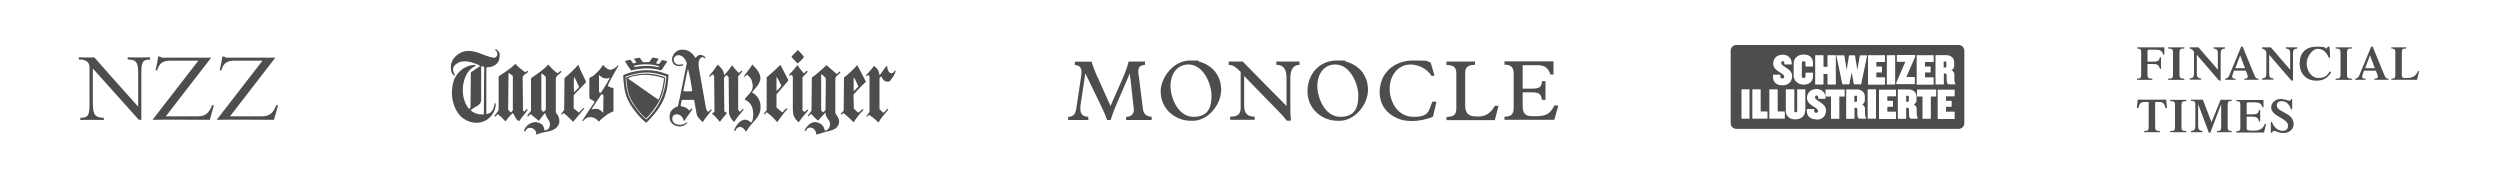 <svg viewBox="0 0 1500 105" version="1.1" xmlns="http://www.w3.org/2000/svg">
  <defs>
    <style>
      .cls-1 {
        fill: #4d4d4d;
      }
    </style>
  </defs>
  
  <g>
    <g id="Ebene_1">
      <g id="layer1">
        <g id="g3720">
          <path d="M482.4,34.1c-.7,1.2-1.8,2.1-2.9,3.2l-1,.8-3.5-3.8v-.5c0,0,3.7-3.8,3.7-3.8,1.3,1.2,2.5,2.6,3.6,4" class="cls-1" id="path2506"></path>
          <path d="M380.3,39.5c0,.3.3.5.4.7,4.5-.8,9.7-1,14.1.1.4.2.6-.2.5-.6-4.6-1.4-10.2-1.5-15-.2ZM395.1,35.2c-.2.9-1,1.8-1.5,2.6.5.5,1.2.5,1.8.7l1.8-2.5c1,.2,2.1.4,3.1.8l-.2.5-3.2,4.8c-1.5.2-2.6-.7-4.1-.7-4.7-.8-9.7-.2-14.1.9-1.4-1.8-2.7-3.7-3.8-5.7l3.2-.8c.8.5,1.2,1.5,1.8,2.3l1.8-.5c-.1-.8-.9-1.5-1.2-2.2v-.2c0,0,3.2-.6,3.2-.6.9.8,1.3,2.1,2.2,2.7h3.6c0,0,2-2.8,2-2.8" class="cls-1" id="path2508"></path>
          <path d="M434.3,44.8l.2.2c1.9-1.8,3.4-3.9,4.8-5.9,1,1.7,2.5,3.2,3.9,4.6.7,0,1.1-1,1.7-1.3l.5.5-2.5,2.9v19.9c.2.5.5,1.1,1,1.4l1.8-1.8c.3,0,.4.2.5.4-1.8,2.5-4.1,4.9-5.7,7.5-1.1-.8-1.8-2.2-2.5-3.3l-.6-1.9-.2-21.6c-.2-.5-.8-.9-1.2-1.4-.6.5-1.5,1.2-1.6,1.9l.2,19.8c.3.5,1,.8,1.5,1v.2c-1.4,1.8-3,3.5-4.2,5.2-1.4-1.6-2.9-3.6-4.7-4.9.3-.5.9-.6,1.3-1.1l.2-.5-.2-20.8c-.2-.5-.5-1-.9-1.2-.6.4-1.2.9-1.6,1.5-.2,0-.5-.2-.6-.4.8-1.2,1.9-2.3,2.8-3.5l2.4-3.4c1.9,1.5,3.7,3.5,3.8,5.9" class="cls-1" id="path2510"></path>
          <path d="M455.9,48.6c-.6,2.6-3,4.5-4.6,6.7v.2c3.5,1.9,5.4,5.5,5,9.5,0,5.4-5.5,8.6-7.9,12.9-.3.4-.5.8-.9,1.1-.6-1.2-1.8-2.8-3.4-2.8-.9,0-1.6.3-2.1,1-.8.3-.4,2.1-1.5,1.2.6-2.5,2.6-5.2,5.1-6.3,1.8-.7,3.6,0,4.9,1.4.7-.2.9-1.1,1.1-1.6.8-4.2.4-9.1-3.5-11.5-.4-.2-1-.2-1.2-.8.8-1.7,2.6-2.8,3.6-4.5,1.5-1.7,1.3-4.4.6-6.5-.3-1.5-1.7-2.8-2.8-3.8-.5.2-.9.8-1.4,1.2-.2,0-.4-.2-.5-.4,1.7-2.3,3.6-4.5,5-6.9,2.6,2.8,5.6,5.6,4.7,9.8" class="cls-1" id="path2512"></path>
          <path d="M482.2,44c.7-.3,1.3-1,1.8-1.5.3,0,.7.4.5.7-.9,1.2-2.1,2-3,3.2v19.7c.4.4.6.8,1.1,1.1.7-.3,1.3-1,1.9-1.5l.5.5c-2.1,2.3-4.1,4.7-5.8,7.2-1.5-1.2-2.5-2.8-3.2-4.5l-.3-3.2v-19.8c-.2-.5-.6-.8-.9-1-.4,0-.9,1.2-1.3.2v-.3c1.8-1.8,3.5-3.8,4.9-5.7,1.2,1.7,2.5,3.4,3.9,4.9" class="cls-1" id="path2514"></path>
          <path d="M527.7,44.8l.2.2c1.5-1.8,2.6-3.9,4.2-5.6.4.5.2,1.5.5,2.2.3.8.6,1.8,1.6,2.2.8.4,1.5,0,2-.5.5-.3.5-1.5,1.2-.9-.4,2.2-1.8,4.1-3.2,5.9-.5.8-1.6.8-2.5.6-1.5-.3-2.4-1.8-2.9-3.1-.4.2-.8.7-1.1,1.2v18.5l2.3,2.2c.9-.6,1.6-1.6,2.5-2.5.2,0,.5.3.5.5-1.9,2.5-4.4,4.9-5.8,7.7h-.3c-1.7-1.8-3.5-3.2-5.4-4.5-.7.2-.9,1.6-1.6.8.4-.9,1.3-1.7,1.8-2.6v-21.2c-.2-.3-.4-.6-.6-.9-.5.2-.8.5-1.1.8-.2-.2-.5-.5-.2-.8,1.5-1.8,3.3-3.6,4.6-5.5,1.8,1.3,3.2,3.2,3.2,5.5" class="cls-1" id="path2516"></path>
          <path d="M290.5,40.1c-.5-.2-1.3-.6-1.8-.2v19.6c.4,4-4.4,4.5-6.3,6.7,2.1,1.8,4.7,2.6,7.6,2.5l.3-.3.2-28.2ZM299.8,32.8c0,1.9-.2,4-1.8,5.4-1.5,1.6-3.8,2.2-6,2.2l-.2.7v27.2c.8.2,1.5-.3,2.2-.6,1.9-1.3,2.5-3.6,2.8-5.8.2-.1.5.2.7.4,0,4.5-3.2,9-7.4,10.6-4.7,1.8-9.9.3-13.5-2.9-5.5-5.7-6.7-14.6-4.2-22.1,2.1-5.2,7.2-9,12.8-9,0,.2.2.5,0,.7-4.8,2.2-6.8,7.2-7.4,12.1-.5,4.9.5,9.9,3.6,13.6.4,0,.8-.5.9-.9l.2-21c1.8-1.3,3.7-2.4,5.6-3.8l-.7-.5c-3.9-1.8-9.4-3.7-13.4-.9-1.3.8-2.2,2.1-2.2,3.6.2,1.1.4,2.2,1.2,3.1-.2.2-.2.4-.4.5-2.2-1.4-2.2-4.3-2-6.6.6-3.7,4.1-7,7.7-7.9,6.7-1.6,11.7,2.8,17.8,3.7.9.2,1.7-.4,2.1-1.2.4-.5.2-1.5,0-2.1,0-.8-1.8-1.1-.8-1.8,1.4.5,2.5,2.1,2.5,3.5" class="cls-1" id="path2518"></path>
          <path d="M412.8,41.3c-1.1,4.2-1.8,8.5-2.7,12.8v.6c1.6.2,3.5.2,5.2,0v-.3c-.6-4.5-1.4-8.8-2.5-13.1ZM417.2,34.6c.6.2.7-.8,1.4-1.1.6-.5,1.4-.6,2.2-.5,1,.2,2,.7,2.5,1.6,0,.3-.2.4-.3.5-.5-.4-1-1-1.6-.8-.8,0-1.3.8-1.8,1.5-.6,1.3-.5,3.2-.3,4.7l3.8,21.7c.5,1.6.2,3.7,1.8,4.9.7-.2,1.1-1.1,1.7-1.5l.5.5c-1.9,2.3-3.8,4.6-5.4,7.1l-.4-.2c-1.4-1.4-2.9-2.8-3.3-4.5l-1.5-8.4-.4-.2h-6.9c-.5,1.2-.7,2.3-.8,3.6.7.6,1.9.4,2.7.9,1,.4,1.8,1.3,2.5,1.9.6-.2,1-1.4,1.6-1.2l.3.4-5.1,7.2c-.5-.4-.3-1.2-.7-1.8-.7-1.4-2.2-2.4-3.8-2.3-.6,0-1.1.2-1.6.4-.8.7-1,1.7-.9,2.7,0,.9.8,1.8,1.5,2.4,1.7,1,4.5,1.1,6.2-.1.5-.2.7-.9,1.1-.7l.2.3c-1.2,1.5-2.9,2.4-4.9,2.2-2.2,0-4-1.1-5.1-2.8-.9-1.7-.9-4.2,0-5.9.8-1.6,2.6-2.8,4.3-3.3l1.2-5.2,4.2-20.7c-.6-1.8-1.7-3.8-3.6-4.5-.8-.4-2-.4-2.8,0-.9.5-1.2,1.2-1.5,2.1,0,1,.3,1.8,1.1,2.5,1.1,1.2,3.1.8,4.5.5.2.2.2.4.2.6-1.5.8-3.8.8-5.2-.2-1.1-.8-1.7-2.1-1.6-3.5.2-1.8,1.1-3.5,2.8-4.6,2.1-1.5,5.4-1.2,7.5,0,1.5.8,2.6,2.2,3.6,3.6" class="cls-1" id="path2520"></path>
          <path d="M387,43.5c-4.1.2-7.9,1.1-11.6,2.5,0,6.8,1.5,13.2,5.7,18.3,1.9,2.6,4.1,5.5,6.7,7.4,1.4-1.1,2.4-2.7,3.6-3.9,5.2-6.2,7.8-13.5,8.4-21.6l-.2-.4c-3.9-1.5-8.1-2.4-12.6-2.3ZM401.1,44.8v.3c-.3,6.3-1.3,12.4-4.5,17.6-2.2,4-5.5,7.8-8.9,11-2.7-2.2-5.3-5.1-7.3-7.8-3-4-5.2-8.3-5.8-13.3-.2-2.5-.8-5-.6-7.6,5.3-2.2,11.5-3.4,17.7-2.7,3.4.3,6.4,1.5,9.5,2.5" class="cls-1" id="path2522"></path>
          <path d="M305.1,43.9l-.2,22,1.5,1.6c.5-.3.9-.8,1.3-1.3v-19.9c0,0,0-.7,0-.7-.9-.7-1.6-1.5-2.6-1.8ZM314.8,43.5c.8-.2,1.4-1.5,2-.6v.4c-1.2,1.1-3.3,1.7-3.2,3.5l.2,19.3c.2.4.4.8.8.9.5-.4.9-1.2,1.5-1.5.2,0,.4.2.5.4-1.5,2.4-3.6,4.5-5.1,6.8-.9-.2-1.7-1.3-2.2-2.1-.5-.9-1-1.9-1.5-2.8-1.8,1.4-3.2,3.2-4.5,5-1.1-.8-1.8-2-2.8-2.8l-1.8-1.5c-.6.4-.9,1-1.5,1.5-.2,0-.4-.3-.5-.5.7-1.4,2.5-2.5,2.5-4.2v-19.3l.4-.5c3.3-2.1,6.6-4.2,9.6-7.2,1.8,1.9,3.8,3.5,5.8,5" class="cls-1" id="path2524"></path>
          <path d="M325,44l-.2.5v21.3c.4.6.8,1.2,1.5,1.3.4-.5,1.1-.8,1.2-1.5v-19.4c-.7-.8-1.6-1.6-2.5-2.2ZM334.6,43.8c.7-.2,1.1-.9,1.8-1.3l.5.5c-.9,1.5-3.2,2.2-3.4,4.1v20.4c1.6,1.8,2.6,4.2,1.9,6.8-2.4,5.6-9.2,4.1-13.6,6.6,0-1.1-.2-2.2-1-3.1-.9-.7-1.9-1.2-2.9-1.1-1,0-1.9.5-2.4,1.5-.1.2,0,.6-.5.6-.2-.2-.5,0-.6-.3.6-2.3,2.8-4.4,5-4.9,1.8-.7,3.9-.2,5.4.8,1.3.9,1.7,2.4,1.9,3.9,1.2,0,2.5-.8,2.9-1.8.6-1.4.5-3.4-.5-4.5-.2-.2-.2-.5-.5-.8-.7-1-1.2-2.2-1.5-3.4-1.5,1.5-2.5,3.2-3.8,4.7l-4.9-4c-.8.2-1.3,2-2.1,1,.5-1.2,1.8-2,2.3-3.1v-19.3c.1,0,.6-.6.6-.6,3.4-2.3,6.9-4.6,9.8-7.8,1.5,1.8,3.4,3.9,5.4,5.2" class="cls-1" id="path2526"></path>
          <path d="M492.9,44.4l-.2.2v21.6c.5.4.7.9,1.2,1.2l1.4-1.3.2-19c-.6-1.1-1.6-1.8-2.6-2.6ZM502,44.4c.7-.3,1.2-1,1.8-1.5.3,0,.5.2.5.5-.9,1.6-3.3,2.1-3.1,4.2v20.3c1.1,1.8,2.7,3.5,2.2,5.9-.9,4.6-6.2,4.6-9.7,5.8l-3.9,1.2c0-1.6-.8-3.2-2.3-4-.8-.2-1.8-.5-2.6,0-.7.4-1.1,1.2-1.4,1.8-.3,0-.9-.2-.7-.5,1.3-2.5,3.7-5.2,6.9-4.8,1.8.2,3.8,1.4,4.6,3.2l.6,1.8c.5.2,1.2-.2,1.6-.5,1.4-1.1,1.7-2.8,1.4-4.4-.7-1.9-2.7-3.2-2.5-5.5,0-.2-.4-.2-.5,0l-4.1,4.5c-1.4-1.2-2.8-2.6-4.1-4-.7.2-1,1-1.6,1.3-.2,0-.3,0-.5-.2l2.3-3.1.2-19.9c3.2-2.1,5.8-4.8,8.8-7.4" class="cls-1" id="path2528"></path>
          <path d="M380.9,45.5c-1.4.3-2.9.7-4,1.5v.2c.1,0,16.9,11.8,16.9,11.8l1.3.8c1.9-3.9,2.8-8.2,3.3-12.6l-.2-.3c-5.2-1.8-11.6-2.7-17.3-1.3ZM399.1,46.4c.2,1.9-.5,3.8-.7,5.7-1.2,7.3-5.5,13.6-10.7,19-1.5-1-2.7-2.5-3.9-3.8-2.7-3.3-5.2-6.8-6.5-10.7-.9-2.8-1.3-6-1.5-9.2-.5-1.2,1.1-1.2,1.7-1.6,6.6-2.3,15.2-2.2,21.6.7" class="cls-1" id="path2530"></path>
          <path d="M465.9,46.1v8.5c1.1-1,2.2-2.1,2.9-3.2-1-1.8-1.6-3.7-2.9-5.3ZM472.8,48.6l-6.9,8v7.9c0,0,3.3,2.8,3.3,2.8h.4c.8-.9,1.5-1.9,2.5-2.4.1.2.5.4.3.6-2.4,2.5-4.1,5.2-6.1,7.8-1.8-2.2-3.9-4.2-6.2-5.9-.7,0-1.1,2.1-1.8.8l1.7-2.2v-19.6c2.8-2.3,5.6-4.9,8.2-7.5l4.7,8.9" class="cls-1" id="path2532"></path>
          <path d="M344.4,46.2c-.2,3-.2,6.2,0,9.2l2.8-2.8.2-.5c-.9-2-1.8-4.1-2.9-5.9ZM347,38.8c1.3,3.5,3,6.8,4.6,10.1l-.2.7-7,7.3-.2.6v7.5c.1,0,3,2.5,3,2.5,1.1-.7,1.8-1.8,2.8-2.7.2,0,.4.2.5.4-2.1,2.7-4.5,5.2-6.6,7.9-1.8-1.6-3.6-3.8-5.7-5.2-.6,0-1.1,1.5-1.5.5.5-.8,1.3-1.7,1.8-2.5l.2-19c2.9-2.5,5.8-5.2,8.3-8.1" class="cls-1" id="path2534"></path>
          <path d="M512.2,46.5v8.3c.8-.8,1.8-1.9,2.7-2.8v-.4c-.8-1.8-1.5-3.6-2.7-5.2ZM519.5,48.9l-.2.4c-2.5,2.3-5,4.9-7.2,7.5l.2,8.4c1,.8,1.8,1.9,2.8,2.4l2.4-2.1c.3,0,.5.3.6.5-2.4,2.2-4.2,4.8-5.9,7.4-2-2-3.9-3.8-6-5.5-.6,0-.9.8-1.4.9l-.4-.5,1.8-1.9.2-19.9c2.9-2.2,5.5-4.7,7.9-7.4l.2.2" class="cls-1" id="path2536"></path>
          <path d="M360.8,56.6c-1.8,2.8-3.7,5.7-5.6,8.5l-.2.5,2.2-.3c1.9-.2,3.5,1,4.7,2.4.2-3.4,0-6.9.2-10.3-.2-.5-.6-.8-1.1-.8ZM359.4,44.9v10c0,.5.6.8,1.1.8,1.9-2.9,3.8-5.9,5.4-9-.2-.2-.6.2-.9.2-2.2.7-4.1-.5-5.6-1.9ZM366.8,41.7c1.5-.3,2.9-1.2,3.7-2.5h.5c0,0-.2.7-.2.7-2.2,3.8-4.4,7.6-6.2,11.6,1,.8,2.3,1,3.5,1.5v13.8c-1.1.5-2.4,1-3.5,1.7-1.9,1.4-3.8,2.8-5.3,4.5-1.3-1.6-3-2.8-5.2-2.7-1.8-.2-3.3,1.2-4.4,2.5-.2,0-.4-.2-.4-.3,2.4-3.8,4.9-7.5,7.4-11.2v-.3c-.9-1-2.5-1.1-3.1-2.2v-11.9c.7-.8,1.8-.9,2.5-1.5,2.2-1.9,4.4-4.1,5.7-6.5,1.2,1.5,2.9,3,4.9,3" class="cls-1" id="path2538"></path>
        </g>
      </g>
      <path d="M658.6,46.4l7.7,17.2,7.5-17c2.2-5,3-8.1,3.4-9.7h9.8v2c-3.2.3-4,1.6-4,3.9s0,1.3.2,2.1l2.5,20.1c.3,3,1.6,4.7,5.3,5.1v1.9h-15.3v-1.9c3,0,4.6-1.7,4.6-4.3s0-.7-.1-1.1l-2.3-20.7-8.1,18.8c-1.5,3.5-2.5,6.1-3.4,9.2h-2.1c-1.2-3.3-2.7-6.5-3.9-9l-9.2-19-2.8,18.6c-.1,1-.2,1.8-.2,2.6,0,3.4,1.5,4.7,4.8,4.9v1.9h-12.1v-1.9c3.1,0,4.4-1.6,4.9-5.2l2.9-19.1c.1-.9.2-1.8.2-2.4,0-2.8-1.1-4.2-4-4.4v-2h10.1c.7,2.6,2,6,3.6,9.6ZM709.9,71.9c-8-2.1-13.5-8.7-13.5-17.1s7.9-18.5,17.4-18.5,3.8.2,5.5.6c8,2.1,13.4,8.3,13.4,17s-7.7,18.6-17.2,18.6c-1.9,0-3.7-.1-5.5-.6ZM702.3,51.5c0,7.3,4.6,18.6,13.8,18.6s10.8-6.3,10.8-12.8-4.6-18.6-13.8-18.6c-7.3,0-10.8,6.3-10.8,12.8ZM742,41c-1.6-1.6-2.8-1.9-4.8-2.1v-2h8.4l26.3,26.7v-16.9c0-4-1-7.8-6.1-7.8v-2h13.9v2c-3.9,0-5.5,3.2-5.5,7.8v15.4c0,4.4,0,6.6.4,10.3h-2.5c-1.6-2.1-3.1-3.7-4.3-4.9l-21.3-21.9v17.9c0,4.6,2.1,6.5,6.3,6.5v1.9h-14.7v-1.9c4.5,0,6.3-1.4,6.3-5.4v-21.4l-2.3-2.3ZM798,71.9c-8-2.1-13.5-8.7-13.5-17.1,0-11.1,7.9-18.5,17.4-18.5s3.8.2,5.5.6c8,2.1,13.4,8.3,13.4,17s-7.7,18.6-17.2,18.6c-1.9,0-3.8-.1-5.5-.6ZM790.4,51.5c0,7.3,4.6,18.6,13.8,18.6s10.8-6.3,10.8-12.8-4.6-18.6-13.8-18.6c-7.3,0-10.8,6.3-10.8,12.8ZM859,45.6c-2.7-4.4-8.1-6.9-12.7-6.9-7.5,0-12.5,6.6-12.5,14.5s4.8,16.9,14.3,16.9,9-3.6,11.3-9.1h2.5l-2.1,9c-3.3,1.5-8.4,2.6-12.3,2.6s-6.3-.4-9.2-1.7c-6-2.5-10.5-7.8-10.5-15.6,0-11.6,8.8-19,20-19s7.5.4,10.6,1.2l2.3,7.9-1.6.2ZM867.9,38.9v-2h17.1v2c-4.8,0-5.9,2-5.9,5v19.2c0,4.7,1.8,6.8,6.9,6.8h.8c4.5,0,7.5-1.8,10.1-6.4h2.2l-2.2,8.6h-29v-1.9c4.9-.3,5.9-1.4,5.9-5.9v-20.1c0-3.5-1.2-5.2-5.9-5.2ZM902.7,71.9v-1.9c4,0,5.5-1.5,5.5-5.2v-20.7c0-3.4-1.3-5.3-5.5-5.3v-2h29.4v7.9h-1.8c-1.8-4.7-4-5.6-8.3-5.6h-8.4v14.1h5c4.9,0,6.4-.8,6.6-4.5h2.1v11.2h-2.1c-.6-3.9-2.1-4.5-6.5-4.5h-5.1v7.8c0,4.9,1.4,6.5,6,6.5h2.3c5.8,0,8.3-1.5,10.7-6.4h2.4l-2.4,8.6h-29.9Z" class="cls-1"></path>
      <path d="M1288.5,44.8c0,2,.5,2.3,2.9,2.4v.7h-9.2v-.7c1.9,0,2.5-.3,2.5-2.4v-13.3c0-2-.5-2.3-2.4-2.4v-.7h16.3v4.3c.1,0-.7,0-.7,0-.7-2.2-1.4-2.9-5.3-2.9h-3c-.9,0-1.1.2-1.1,1v6.2h3.3c3,0,3.7-.5,4.1-2.6h.7v6.9h-.7c-.4-2.3-1.6-2.9-4.1-2.9h-3.3v6.4h0ZM1307.7,44.8c0,2,.5,2.3,2.9,2.4v.7h-9.7v-.7c2.3,0,2.9-.3,2.9-2.4v-13.3c0-2-.5-2.3-2.9-2.4v-.7h9.7v.7c-2.3,0-2.9.3-2.9,2.4v13.3ZM1330.7,32c0-1.9-.5-2.7-2.6-2.9v-.7h6.9v.7c-2.1.2-2.6,1-2.6,2.9v16.3h-1l-13.3-15.4v11.3c0,1.9.5,2.7,2.6,2.9v.7h-6.9v-.7c2.1-.2,2.6-1,2.6-2.9v-13.1c-.7-1.2-1.4-1.7-2.6-2v-.7h5.3l11.6,13.4v-9.8ZM1341.2,40.9l2.9-7.7,2.9,7.7h-5.8ZM1355.1,47.9v-.7c-1.5,0-1.8-.6-2.6-2.4l-6.9-16.8h-.9l-7.2,17.4c-.5,1.2-1.2,1.6-2.4,1.8v.7h6.2v-.7c-1.3,0-2-.3-2-1.2s.9-3,1.1-3.6h7.1c.2.6,1.2,2.8,1.2,3.6s-.7,1.2-2.1,1.2v.7h8.4,0ZM1374.1,32c0-1.9-.5-2.7-2.6-2.9v-.7h6.9v.7c-2.1.2-2.6,1-2.6,2.9v16.3h-1l-13.3-15.4v11.3c0,1.9.5,2.7,2.6,2.9v.7h-6.9v-.7c2.1-.2,2.6-1,2.6-2.9v-13.1c-.7-1.2-1.4-1.7-2.6-2v-.7h5.3l11.6,13.4v-9.8s0,0,0,0ZM1398.7,43.3c-2,3.5-4.7,5.1-8.8,5.1-6.3,0-10.1-4.2-10.1-10.4s3.5-10,10.3-10,4.9,1.2,5.4,1.2.7-.3,1.2-1.2h1l.4,6.5h-.9c-1.2-3-3.2-5.2-6.6-5.2s-6.6,5-6.6,8.7,2.3,8.8,7.1,8.8,5.9-2.8,6.8-4l.8.6ZM1408.2,44.8c0,2,.5,2.3,2.9,2.4v.7h-9.7v-.7c2.3,0,2.9-.3,2.9-2.4v-13.3c0-2-.5-2.3-2.9-2.4v-.7h9.7v.7c-2.3,0-2.9.3-2.9,2.4v13.3ZM1419.1,40.9l2.9-7.7,2.9,7.7s-5.8,0-5.8,0ZM1433.1,47.9v-.7c-1.5,0-1.8-.6-2.6-2.4l-6.9-16.8h-.9l-7.2,17.4c-.5,1.2-1.2,1.6-2.4,1.8v.7h6.2v-.7c-1.3,0-2-.3-2-1.2s.9-3,1.1-3.6h7.1c.2.6,1.2,2.8,1.2,3.6s-.7,1.2-2.1,1.2v.7h8.4,0ZM1434.8,47.9v-.7c1.9,0,2.4-.3,2.4-2.4v-13.3c0-2-.5-2.3-2.4-2.4v-.7h9v.7c-2.2,0-2.7.3-2.7,2.4v13.7c0,1.2.3,1.6,2.5,1.6,3.5,0,5.6-.6,7.2-4.1h.7l-1.3,5.2h-15.5ZM1286.4,78.6c2.2,0,2.8-.3,2.8-2.4v-15h-2.4c-2.3,0-3.2.9-3.8,3.6h-.9l.5-5h17.1l.5,5h-.9c-.6-2.6-1.5-3.6-3.8-3.6h-2.4v15c0,2,.5,2.3,2.8,2.4v.7h-9.4v-.7ZM1308.9,76.3c0,2,.5,2.3,2.9,2.3v.7h-9.7v-.7c2.3,0,2.9-.3,2.9-2.3v-13.3c0-2-.5-2.3-2.9-2.3v-.8h9.7v.8c-2.3,0-2.9.3-2.9,2.3,0,0,0,13.3,0,13.3ZM1332.3,59.9h6.7v.7c-1.9,0-2.4.3-2.4,2.3v13.3c0,2,.5,2.3,2.4,2.4v.7h-8.8v-.7c1.9,0,2.5-.3,2.5-2.4v-13.7h0l-6.5,17.1h-.9l-6.4-17.1h0v13.2c0,1.9.5,2.7,2.6,2.9v.7h-6.9v-.7c2.1-.2,2.6-1,2.6-2.9v-13.3c0-1.3-.6-1.9-2.6-1.9v-.7h7.1l5.2,13.5,5.5-13.5ZM1341.8,79.4v-.7c1.9,0,2.4-.3,2.4-2.4v-13.3c0-2-.5-2.3-2.4-2.3v-.7h16.3v4.3c.1,0-.7,0-.7,0-.7-2.2-1.4-2.9-5.3-2.9h-3c-.9,0-1.1.2-1.1,1v6.2h3.3c3,0,3.7-.5,4.1-2.6h.7v6.9h-.7c-.4-2.3-1.6-2.9-4.1-2.9h-3.3v6.8c0,1.2.3,1.6,3.8,1.6s5.6-.6,7.2-4.1h.7l-1.3,5.2h-16.8ZM1362.4,73.2h.8c.8,2.6,3.3,5.3,6.2,5.3s3.4-1.7,3.4-3.2c0-4.5-10.1-5.3-10.1-10.9,0-2.7,2.6-5,5.6-5s4,1,5.3,1,.9-.4,1-1h.7v6.2h-.7c-.8-2.8-2.8-4.9-5.5-4.9s-3,1.4-3,2.7c0,4,10.1,4.1,10.1,11,0,3.1-2.5,5.4-6,5.4s-4.3-1.2-5.7-1.2-.9.3-1,1h-1v-6.4h0Z" class="cls-1" id="FinancialTimes"></path>
      <g>
        <path d="M89.9,35.8c-3.3,0-5.1.3-5.1,7.4v28.7h-1.5l-27.6-30.8v19.2c0,8.2.7,10.2,6.6,10.4v1.3c-1.7,0-4.5-.1-7.3-.1s-5.1,0-6.8.1v-1.3c4.8-.1,5.5-1.6,5.5-7.9v-22.3c0-4.8-4.7-4.8-6.4-4.8v-1.3c2,0,3.4.1,4.7.1s2.9-.1,4.7,0c3.9,4.4,4.4,5.1,6.3,7.2l19.9,22.3v-20.7c0-6.8-2-7.5-6.3-7.6v-1.3c1.7,0,4.3.1,6.8.1s5-.1,6.6-.1v1.3Z" class="cls-1"></path>
        <path d="M96.1,34c.2.1.3.3.6.4.3.1.7.2,1.3.2h28.7l-27.2,35.2h19.6c5.1,0,7-3.7,8.2-6.8l1,.2c-1,3.6-1.4,4.9-2.4,8.7-4,0-9.4-.1-17.4-.1s-13.9,0-17,.1l27.5-35.5h-16.9c-5.6,0-6.8,2.7-7.8,5.8h-1c1-4.4,1.3-5.8,1.6-8.3h1Z" class="cls-1"></path>
        <path d="M134.6,34c.2.1.3.3.6.4.3.1.7.2,1.3.2h28.7l-27.2,35.2h19.6c5.1,0,7-3.7,8.2-6.8l1,.2c-1,3.6-1.4,4.9-2.4,8.7-4,0-9.4-.1-17.4-.1s-13.9,0-17,.1l27.5-35.5h-16.9c-5.6,0-6.8,2.7-7.8,5.8h-1c1-4.4,1.3-5.8,1.6-8.3h1Z" class="cls-1"></path>
      </g>
      <g>
        <path d="M1113.6,57.5s-.7,0-1,0v3.6h1c.4,0,.6-.1.6-.7v-2.3c0-.6-.2-.7-.6-.7Z" class="cls-1"></path>
        <path d="M1167.2,36.9s-.7,0-1,0v3.6h1c.4,0,.6-.1.6-.7v-2.3c0-.6-.2-.7-.6-.7Z" class="cls-1"></path>
        <path d="M1175.2,27h-133.4c-1.9,0-3.4,1.5-3.4,3.4v43.5c0,1.9,1.5,3.4,3.4,3.4h133.4c1.9,0,3.4-1.5,3.4-3.4V30.4c0-1.9-1.5-3.4-3.4-3.4ZM1150,33.3c0,0,0-.2.2-.2h9.8c0,0,.2,0,.2.2v3.7c0,0,0,.2-.2.2h-5v2.7h3.2c0,0,.2,0,.2.2v3.2c0,0,0,.2-.2.2h-3.2v2.9h5c0,0,.2,0,.2.2v4c0,0,0,.2-.2.2h-9.8c0,0-.2,0-.2-.2v-17.2ZM1132.1,33.3c0,0,0-.2.2-.2h4.6c0,0,.2,0,.2.2v17.2c0,0,0,.2-.2.2h-4.6c0,0-.2,0-.2-.2v-17.2ZM1120.8,33.3c0,0,0-.2.2-.2h9.8c0,0,.2,0,.2.2v3.7c0,0,0,.2-.2.2h-5v2.7h3.2c0,0,.2,0,.2.2v3.2c0,0,0,.2-.2.2h-3.2v2.9h5c0,0,.2,0,.2.2v4c0,0,0,.2-.2.2h-9.8c0,0-.2,0-.2-.2v-17.2ZM1089.1,33.3c0,0,0-.2.2-.2h4.6c0,0,.2,0,.2.2v6.8h2.4v-6.8c0,0,0-.2.2-.2h4.6c0,0,.2,0,.2.2v17.2c0,0,0,.2-.2.2h-4.6c0,0-.2,0-.2-.2v-6.1h-2.4v6.1c0,0,0,.2-.2.2h-4.6c0,0-.2,0-.2-.2v-17.2ZM1076.2,38.1c0-3.2,2.5-5.4,6.1-5.4s5.5,2.1,5.5,5.1v1.9c0,0,0,.2-.2.2h-4.1c0,0-.2,0-.2-.2v-2c0-.6-.4-1-1.1-1s-1.1.4-1.1,1v8.1c0,.6.4,1,1.1,1s1.1-.4,1.1-1v-2c0,0,0-.2.2-.2h4.1c0,0,.2,0,.2.2v1.9c0,3.1-2.2,5.1-5.5,5.1s-6.1-2.2-6.1-5.4v-7.5ZM1063.8,45c0,0,0-.2.2-.2h4c0,0,.2,0,.2.2v.8c0,.8.5,1.3,1.2,1.3s1.1-.4,1.1-1.2-1.1-1.6-2.4-2.4c0,0-.2-.1-.2-.1-1.6-1-4-2.5-4-5.2s1.8-5.4,5.8-5.4c3,0,5.3,2.2,5.3,5v.7c0,0,0,.2-.2.2h-4c0,0-.2,0-.2-.2v-.8c0-.6-.4-1-.9-1s-1,.3-1,1.1,1.1,1.6,2.3,2.4l.3.2c1.7,1.1,4,2.5,4,5.3s-1.9,5.5-5.7,5.5-5.8-1.9-5.8-5.1v-.9ZM1049.7,71c0,0,0,.2-.2.2h-4.4c0,0-.2,0-.2-.2v-17.2c0,0,0-.2.2-.2h4.4c0,0,.2,0,.2.2v17.2ZM1060.4,71c0,0,0,.2-.2.2h-8.6c0,0-.2,0-.2-.2v-17.2c0,0,0-.2.2-.2h4.6c0,0,.2,0,.2.2v13.1h3.9c0,0,.2,0,.2.2v3.9ZM1070.9,71c0,0,0,.2-.2.2h-8.9c0,0-.2,0-.2-.2v-17.2c0,0,0-.2.2-.2h4.6c0,0,.2,0,.2.2v13.1h4.1c0,0,.2,0,.2.2v3.9ZM1083,66.7c0,2.8-2.2,4.9-5.9,4.9s-5.6-2.2-5.6-4.9v-12.9c0,0,0-.2.2-.2h4.7c0,0,.2,0,.2.2v12.9c0,.5.4.7.8.7s.9-.2.9-.7v-12.9c0,0,0-.2.2-.2h4.5c0,0,.2,0,.2.2v12.9ZM1089.6,71.6c-3.4,0-5.5-1.9-5.5-5.1v-.9c0,0,0-.2.2-.2h4c0,0,.2,0,.2.2v.8c0,.8.5,1.3,1.2,1.3s1.1-.4,1.1-1.2-1.1-1.6-2.4-2.4c0,0-.2-.1-.2-.1-1.6-1-4-2.5-4-5.2s1.8-5.4,5.8-5.4c3,0,5.3,2.2,5.3,5v.7c0,0,0,.2-.2.2h-4c0,0-.2,0-.2-.2v-.8c0-.6-.4-1-.9-1s-1,.3-1,1.1,1.1,1.6,2.3,2.4l.3.2c1.7,1.1,4,2.5,4,5.3s-1.6,5.5-5.9,5.5ZM1106.9,57.7c0,0,0,.2-.2.2h-3.1v13.2c0,0,0,.2-.2.2h-4.6c0,0-.2,0-.2-.2v-13.2h-3.1c0,0-.2,0-.2-.2v-3.8c0,0,0-.2.2-.2h11.1c0,0,.2,0,.2.2v3.8ZM1119.6,71c0,0,0,.2-.2.2h-3.8c-.9,0-1.2-1.7-1.2-2.8v-2.8c0-.4-.3-.9-.8-.9h-.9v6.4c0,0,0,.2-.2.2h-4.6c0,0-.2,0-.2-.2v-17.2c0,0,0-.2.2-.2h6.5c2.2,0,4.5,1.5,4.5,4.1v2.5c0,.8-.5,1.8-1.6,2.4,1,.5,1.7,1.5,1.7,2.4v3c0,1.1.3,2,.6,2.7,0,0,0,0,0,0h0ZM1116.6,50.5c0,0,0,.1-.2.1h-3.9c0,0-.1,0-.2-.1,0,0-1.1-5.7-1.3-7.1-.3,1.3-1.4,7.1-1.4,7.1,0,0,0,.1-.2.1h-3.8c0,0-.1,0-.2-.1l-3.6-17.2s0,0,0-.1c0,0,0,0,.1,0h4.5c0,0,.1,0,.2.1,0,0,1.2,7.1,1.4,8.7.3-1.6,1.4-8.7,1.4-8.7,0,0,0-.1.2-.1h3.2c0,0,.1,0,.2.1,0,0,1.1,7.1,1.4,8.7.3-1.6,1.5-8.7,1.5-8.7,0,0,0-.1.2-.1h0s4.1,0,4.1,0c0,0,0,0,.1,0,0,0,0,0,0,.1l-3.6,17.2ZM1125.6,71c0,0,0,.2-.2.2h-4.6c0,0-.2,0-.2-.2v-17.2c0,0,0-.2.2-.2h4.6c0,0,.2,0,.2.2v17.2ZM1137.6,57.6c0,0,0,.2-.2.2h-5v2.7h3.2c0,0,.2,0,.2.2v3.2c0,0,0,.2-.2.2h-3.2v2.9h5c0,0,.2,0,.2.2v4c0,0,0,.2-.2.2h-9.8c0,0-.2,0-.2-.2v-17.2c0,0,0-.2.2-.2h9.8c0,0,.2,0,.2.2v3.7ZM1137.8,50.4v-.9s0,0,0,0c0,0,5.2-11.9,5.4-12.4h-4.9c0,0-.2,0-.2-.2v-3.7c0,0,0-.2.2-.2h10.6c0,0,.2,0,.2.2v.9s0,0,0,0c0,0-5.1,11.7-5.3,12.1h4.9c0,0,.2,0,.2.2v3.9c0,0,0,.2-.2.2h-10.7c0,0-.2,0-.2-.2ZM1150.6,71c0,0,0,.2-.2.2h-3.8c-.9,0-1.2-1.5-1.2-2.8v-2.8c0-.4-.3-.9-.8-.9h-.9v6.4c0,0,0,.2-.2.2h-4.6c0,0-.2,0-.2-.2v-17.2c0,0,0-.2.2-.2h6.5c2.2,0,4.5,1.5,4.5,4.1v2.5c0,.8-.5,1.8-1.6,2.4,1,.5,1.7,1.5,1.7,2.4v3c0,1.1.3,2,.6,2.7,0,0,0,0,0,0h0ZM1161.8,57.7c0,0,0,.2-.2.2h-3.1v13.2c0,0,0,.2-.2.2h-4.6c0,0-.2,0-.2-.2v-13.2h-3.1c0,0-.2,0-.2-.2v-3.8c0,0,0-.2.2-.2h11.1c0,0,.2,0,.2.2v3.8ZM1172.8,57.6c0,0,0,.2-.2.2h-5v2.7h3.2c0,0,.2,0,.2.2v3.2c0,0,0,.2-.2.2h-3.2v2.9h5c0,0,.2,0,.2.2v4c0,0,0,.2-.2.2h-9.8c0,0-.2,0-.2-.2v-17.2c0,0,0-.2.2-.2h9.8c0,0,.2,0,.2.2v3.7ZM1173.2,50.4c0,0,0,.2-.2.2h-3.8c-.9,0-1.2-1.7-1.2-2.8v-2.8c0-.4-.3-.9-.8-.9h-.9v6.4c0,0,0,.2-.2.2h-4.6c0,0-.2,0-.2-.2v-17.2c0,0,0-.2.2-.2h6.5c2.2,0,4.5,1.5,4.5,4.1v2.5c0,.8-.5,1.8-1.6,2.4,1,.5,1.7,1.5,1.7,2.4v3c0,1.1.3,1.9.6,2.7,0,0,0,0,0,0h0Z" class="cls-1"></path>
        <path d="M1144.7,57.5s-.7,0-1,0v3.6h1c.4,0,.6-.1.6-.7v-2.3c0-.6-.2-.7-.6-.7Z" class="cls-1"></path>
      </g>
    </g>
  </g>
</svg>